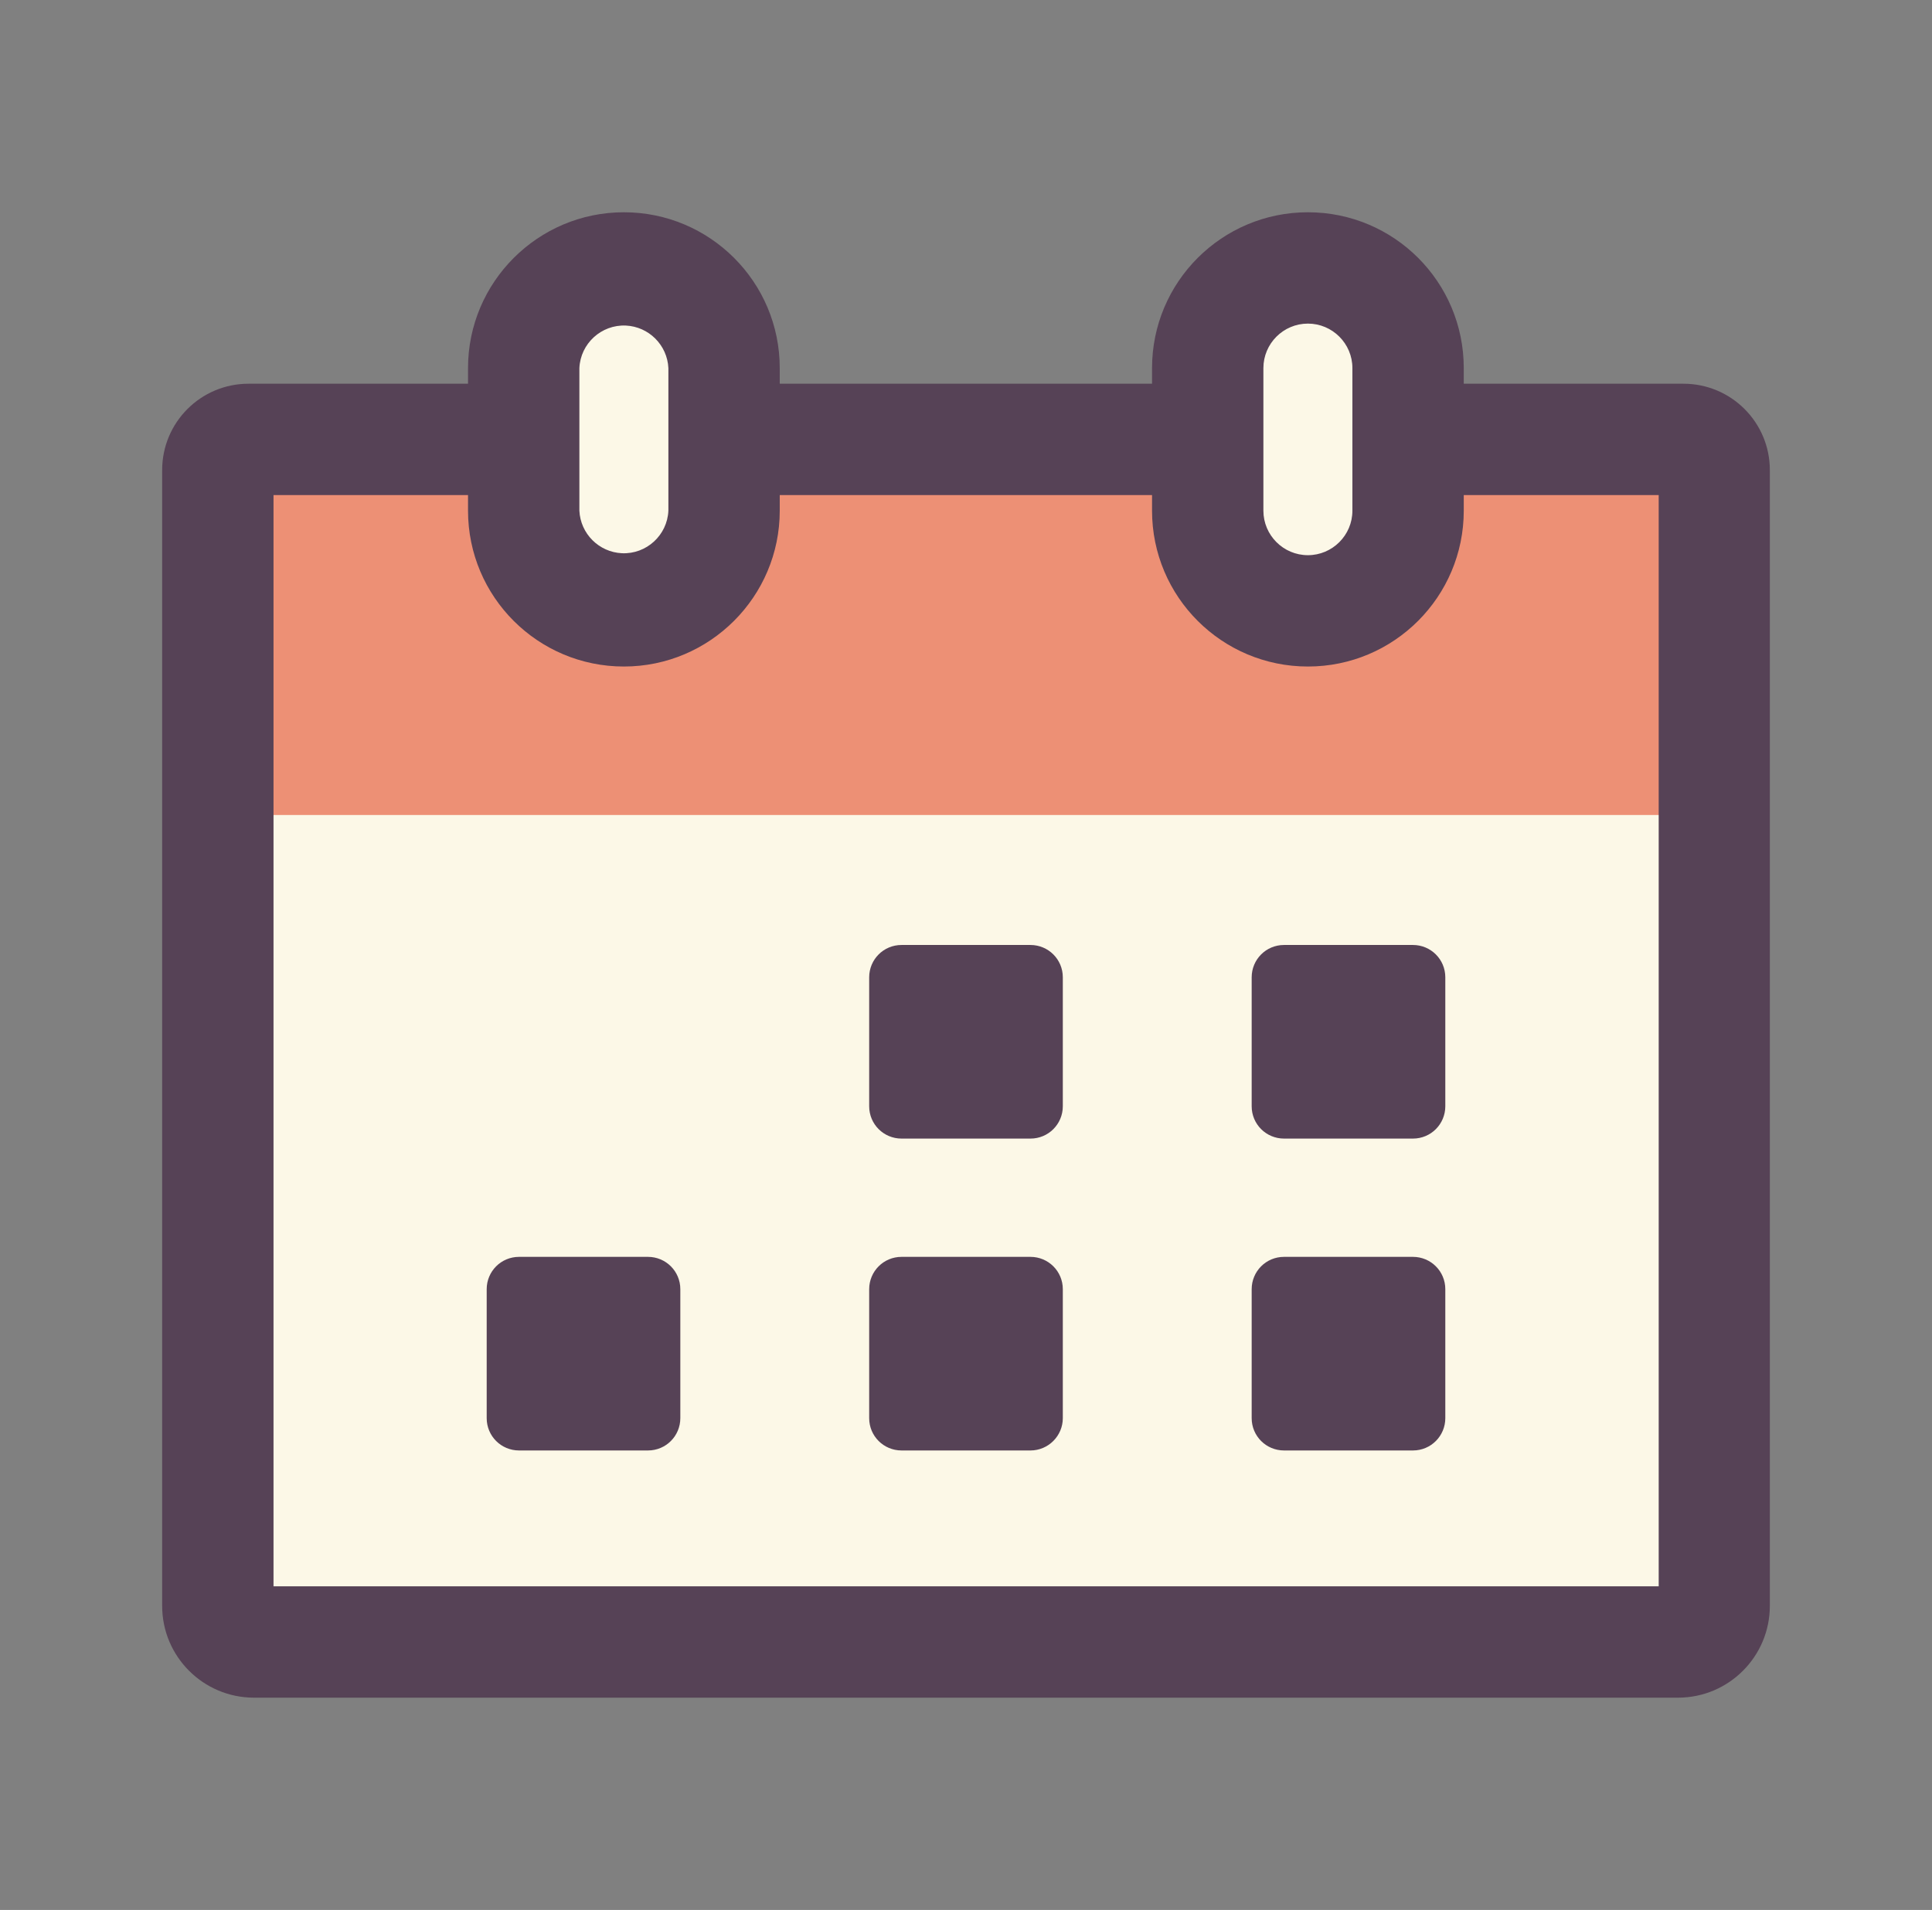 <?xml version="1.0" encoding="UTF-8"?><svg id="_レイヤー_1" xmlns="http://www.w3.org/2000/svg" xmlns:xlink="http://www.w3.org/1999/xlink" viewBox="0 0 89 88"><rect x="0" y="0" width="89" height="88" fill="#808080" stroke="none"/><defs><style>.cls-1,.cls-2{fill:none;}.cls-3{fill:#564256;}.cls-3,.cls-4,.cls-5{fill-rule:evenodd;}.cls-4{fill:#fcf8e7;}.cls-5{fill:#ed9075;}.cls-2{clip-path:url(#clippath);}</style><clipPath id="clippath"><rect class="cls-1" x="7.47" y="9.78" width="74.07" height="68.44"/></clipPath></defs><g class="cls-2"><path class="cls-4" d="m78.97,21.66c0-.78-.63-1.42-1.42-1.42H11.44c-.78,0-1.41.63-1.41,1.42h0v52.33c0,.92.75,1.67,1.67,1.67h65.6c.92,0,1.67-.75,1.67-1.67V21.66Z"/><path class="cls-5" d="m10.03,21.66v15.89h68.94v-15.89c0-.78-.63-1.42-1.42-1.42H11.44c-.78,0-1.41.63-1.41,1.42h0"/><path class="cls-3" d="m81.53,21.66c0-2.2-1.78-3.98-3.98-3.98H11.45c-2.2,0-3.98,1.78-3.98,3.98v52.33c0,2.34,1.9,4.23,4.23,4.23h65.6c2.34,0,4.23-1.9,4.23-4.23h0V21.66ZM12.6,73.09h63.81V22.81H12.6v50.28Z"/><path class="cls-4" d="m33.36,16.96c-.04-2.55-2.13-4.59-4.68-4.55-2.5.04-4.51,2.05-4.55,4.55v6.57c-.04,2.55,2,4.65,4.55,4.68,2.55.04,4.65-2,4.68-4.55,0-.05,0-.09,0-.14v-6.57Zm31.51,0c0-2.55-2.07-4.62-4.62-4.62h0c-2.55,0-4.62,2.07-4.62,4.62v6.57c0,2.55,2.07,4.62,4.61,4.62h0c2.55,0,4.62-2.07,4.62-4.62v-6.57Z"/><path class="cls-3" d="m35.92,16.96c0-3.97-3.22-7.18-7.18-7.18s-7.18,3.22-7.18,7.18v6.57c0,3.97,3.22,7.18,7.18,7.18s7.18-3.22,7.18-7.18v-6.57Zm31.51,0c0-3.97-3.21-7.18-7.18-7.18h0c-3.97,0-7.18,3.22-7.18,7.18v6.57c0,3.97,3.22,7.18,7.18,7.18h0c3.97,0,7.18-3.22,7.18-7.18v-6.57Zm-36.64,0v6.57c-.05,1.13-1.01,2.01-2.14,1.96-1.06-.05-1.91-.9-1.96-1.96v-6.57c.05-1.13,1.01-2.01,2.14-1.96,1.06.05,1.91.9,1.96,1.96m31.51,0v6.57c0,1.13-.92,2.05-2.05,2.05h0c-1.13,0-2.05-.92-2.05-2.05h0v-6.57c0-1.13.92-2.05,2.05-2.05h0c1.13,0,2.05.92,2.05,2.05"/><path class="cls-3" d="m48.96,59.4c0-.83-.67-1.49-1.49-1.49h-5.94c-.83,0-1.49.67-1.49,1.49h0v5.94c0,.83.67,1.49,1.49,1.49h5.94c.82,0,1.49-.67,1.49-1.49v-5.94Zm17.62,0c0-.83-.67-1.49-1.49-1.49h-5.94c-.83,0-1.49.67-1.49,1.49h0v5.94c0,.83.67,1.49,1.49,1.49h5.94c.83,0,1.49-.67,1.49-1.49h0v-5.94Zm-35.24,0c0-.83-.67-1.49-1.49-1.49h-5.94c-.83,0-1.49.67-1.49,1.49h0v5.94c0,.83.67,1.49,1.49,1.49h5.94c.83,0,1.49-.67,1.49-1.49h0v-5.94Zm35.24-14.37c0-.83-.67-1.49-1.49-1.49h-5.94c-.83,0-1.49.67-1.49,1.49h0v5.94c0,.83.67,1.49,1.49,1.49h5.94c.83,0,1.49-.67,1.49-1.49h0v-5.94Zm-17.62,0c0-.83-.67-1.49-1.49-1.49h-5.94c-.83,0-1.49.67-1.49,1.49h0v5.94c0,.83.67,1.49,1.49,1.49h5.94c.83,0,1.49-.67,1.49-1.49h0v-5.94Z"/></g></svg>